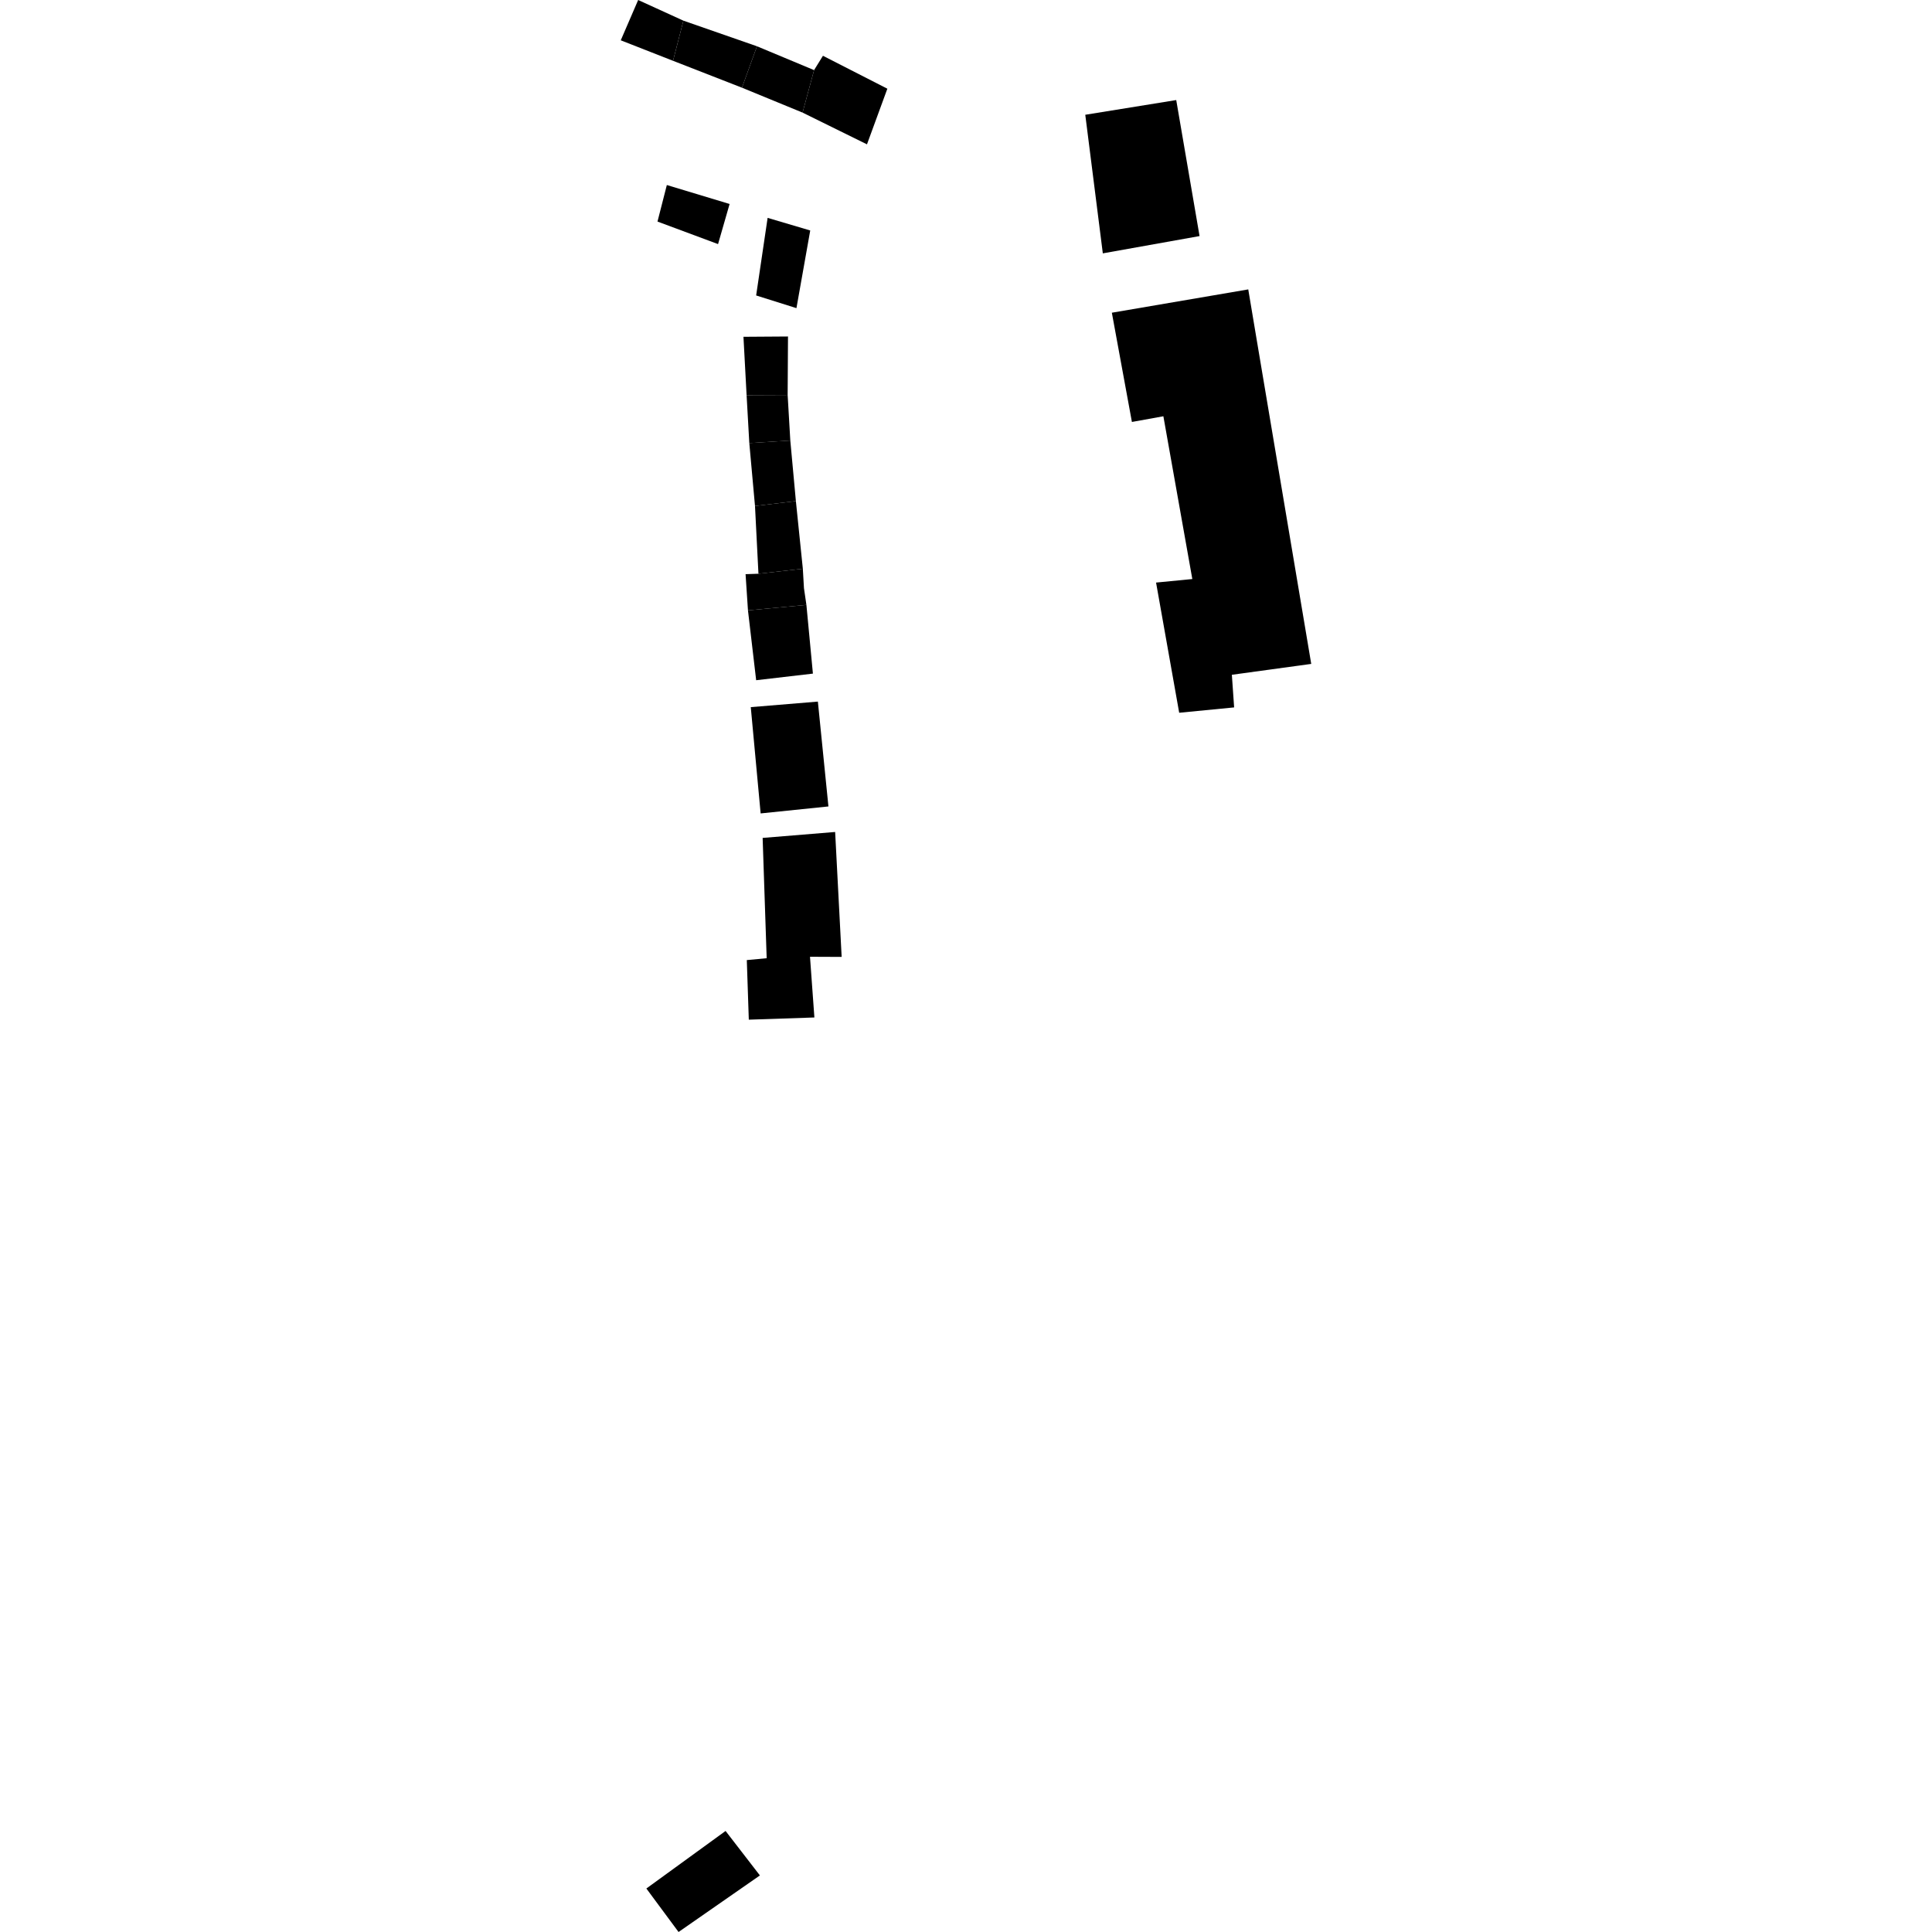 <?xml version="1.0" encoding="utf-8" standalone="no"?>
<!DOCTYPE svg PUBLIC "-//W3C//DTD SVG 1.1//EN"
  "http://www.w3.org/Graphics/SVG/1.1/DTD/svg11.dtd">
<!-- Created with matplotlib (https://matplotlib.org/) -->
<svg height="288pt" version="1.1" viewBox="0 0 288 288" width="288pt" xmlns="http://www.w3.org/2000/svg" xmlns:xlink="http://www.w3.org/1999/xlink">
 <defs>
  <style type="text/css">
*{stroke-linecap:butt;stroke-linejoin:round;}
  </style>
 </defs>
 <g id="figure_1">
  <g id="patch_1">
   <path d="M 0 288 
L 288 288 
L 288 0 
L 0 0 
z
" style="fill:none;opacity:0;"/>
  </g>
  <g id="axes_1">
   <g id="PatchCollection_1">
    <path clip-path="url(#p43d9abf81d)" d="M 110.603 13.072 
L 119.637 16.786 
L 121.353 10.451 
L 112.84 6.897 
L 110.603 13.072 
"/>
    <path clip-path="url(#p43d9abf81d)" d="M 100.328 9.064 
L 110.603 13.072 
L 112.84 6.897 
L 101.874 3.08 
L 100.328 9.064 
"/>
    <path clip-path="url(#p43d9abf81d)" d="M 119.637 16.786 
L 129.238 21.517 
L 132.277 13.223 
L 122.676 8.314 
L 121.353 10.451 
L 119.637 16.786 
"/>
    <path clip-path="url(#p43d9abf81d)" d="M 92.536 6.009 
L 100.328 9.064 
L 101.874 3.08 
L 95.13 0 
L 92.536 6.009 
"/>
    <path clip-path="url(#p43d9abf81d)" d="M 183.631 100.588 
L 195.464 98.967 
L 187.331 50.63 
L 186.076 43.14 
L 180.911 44.024 
L 165.742 46.616 
L 168.732 62.9 
L 173.422 62.052 
L 177.737 86.316 
L 172.332 86.843 
L 175.78 106.25 
L 183.971 105.452 
L 183.631 100.588 
"/>
    <path clip-path="url(#p43d9abf81d)" d="M 164.396 37.768 
L 178.816 35.191 
L 175.339 14.916 
L 161.78 17.108 
L 164.396 37.768 
"/>
    <path clip-path="url(#p43d9abf81d)" d="M 111.697 66.049 
L 112.546 75.426 
L 118.641 74.698 
L 117.81 65.666 
L 111.697 66.049 
"/>
    <path clip-path="url(#p43d9abf81d)" d="M 99.405 27.582 
L 108.761 30.407 
L 107.039 36.387 
L 98.011 33.028 
L 99.405 27.582 
"/>
    <path clip-path="url(#p43d9abf81d)" d="M 113.685 124.907 
L 124.493 124.021 
L 125.464 142.644 
L 120.745 142.624 
L 121.4 151.673 
L 111.623 152.001 
L 111.325 143.118 
L 114.287 142.841 
L 113.685 124.907 
"/>
    <path clip-path="url(#p43d9abf81d)" d="M 101.151 288 
L 113.277 279.568 
L 108.16 272.939 
L 96.352 281.517 
L 101.151 288 
"/>
    <path clip-path="url(#p43d9abf81d)" d="M 117.413 58.878 
L 117.466 50.161 
L 110.826 50.206 
L 111.294 58.906 
L 117.413 58.878 
"/>
    <path clip-path="url(#p43d9abf81d)" d="M 121.179 100.414 
L 120.21 90.172 
L 111.498 90.988 
L 112.72 101.399 
L 121.179 100.414 
"/>
    <path clip-path="url(#p43d9abf81d)" d="M 121.919 104.585 
L 123.492 120.215 
L 113.387 121.255 
L 111.917 105.412 
L 121.919 104.585 
"/>
    <path clip-path="url(#p43d9abf81d)" d="M 117.81 65.666 
L 117.413 58.878 
L 111.294 58.906 
L 111.697 66.049 
L 117.81 65.666 
"/>
    <path clip-path="url(#p43d9abf81d)" d="M 119.846 87.684 
L 120.21 90.172 
L 111.498 90.988 
L 111.141 85.591 
L 113.061 85.526 
L 119.677 84.781 
L 119.846 87.684 
"/>
    <path clip-path="url(#p43d9abf81d)" d="M 113.061 85.526 
L 119.677 84.781 
L 118.641 74.698 
L 112.546 75.426 
L 113.061 85.526 
"/>
    <path clip-path="url(#p43d9abf81d)" d="M 118.725 45.934 
L 120.78 34.356 
L 114.428 32.477 
L 112.718 44.043 
L 118.725 45.934 
"/>
   </g>
  </g>
 </g>
 <defs>
  <clipPath id="p43d9abf81d">
   <rect height="288" width="102.928" x="92.536" y="0"/>
  </clipPath>
 </defs>
</svg>
